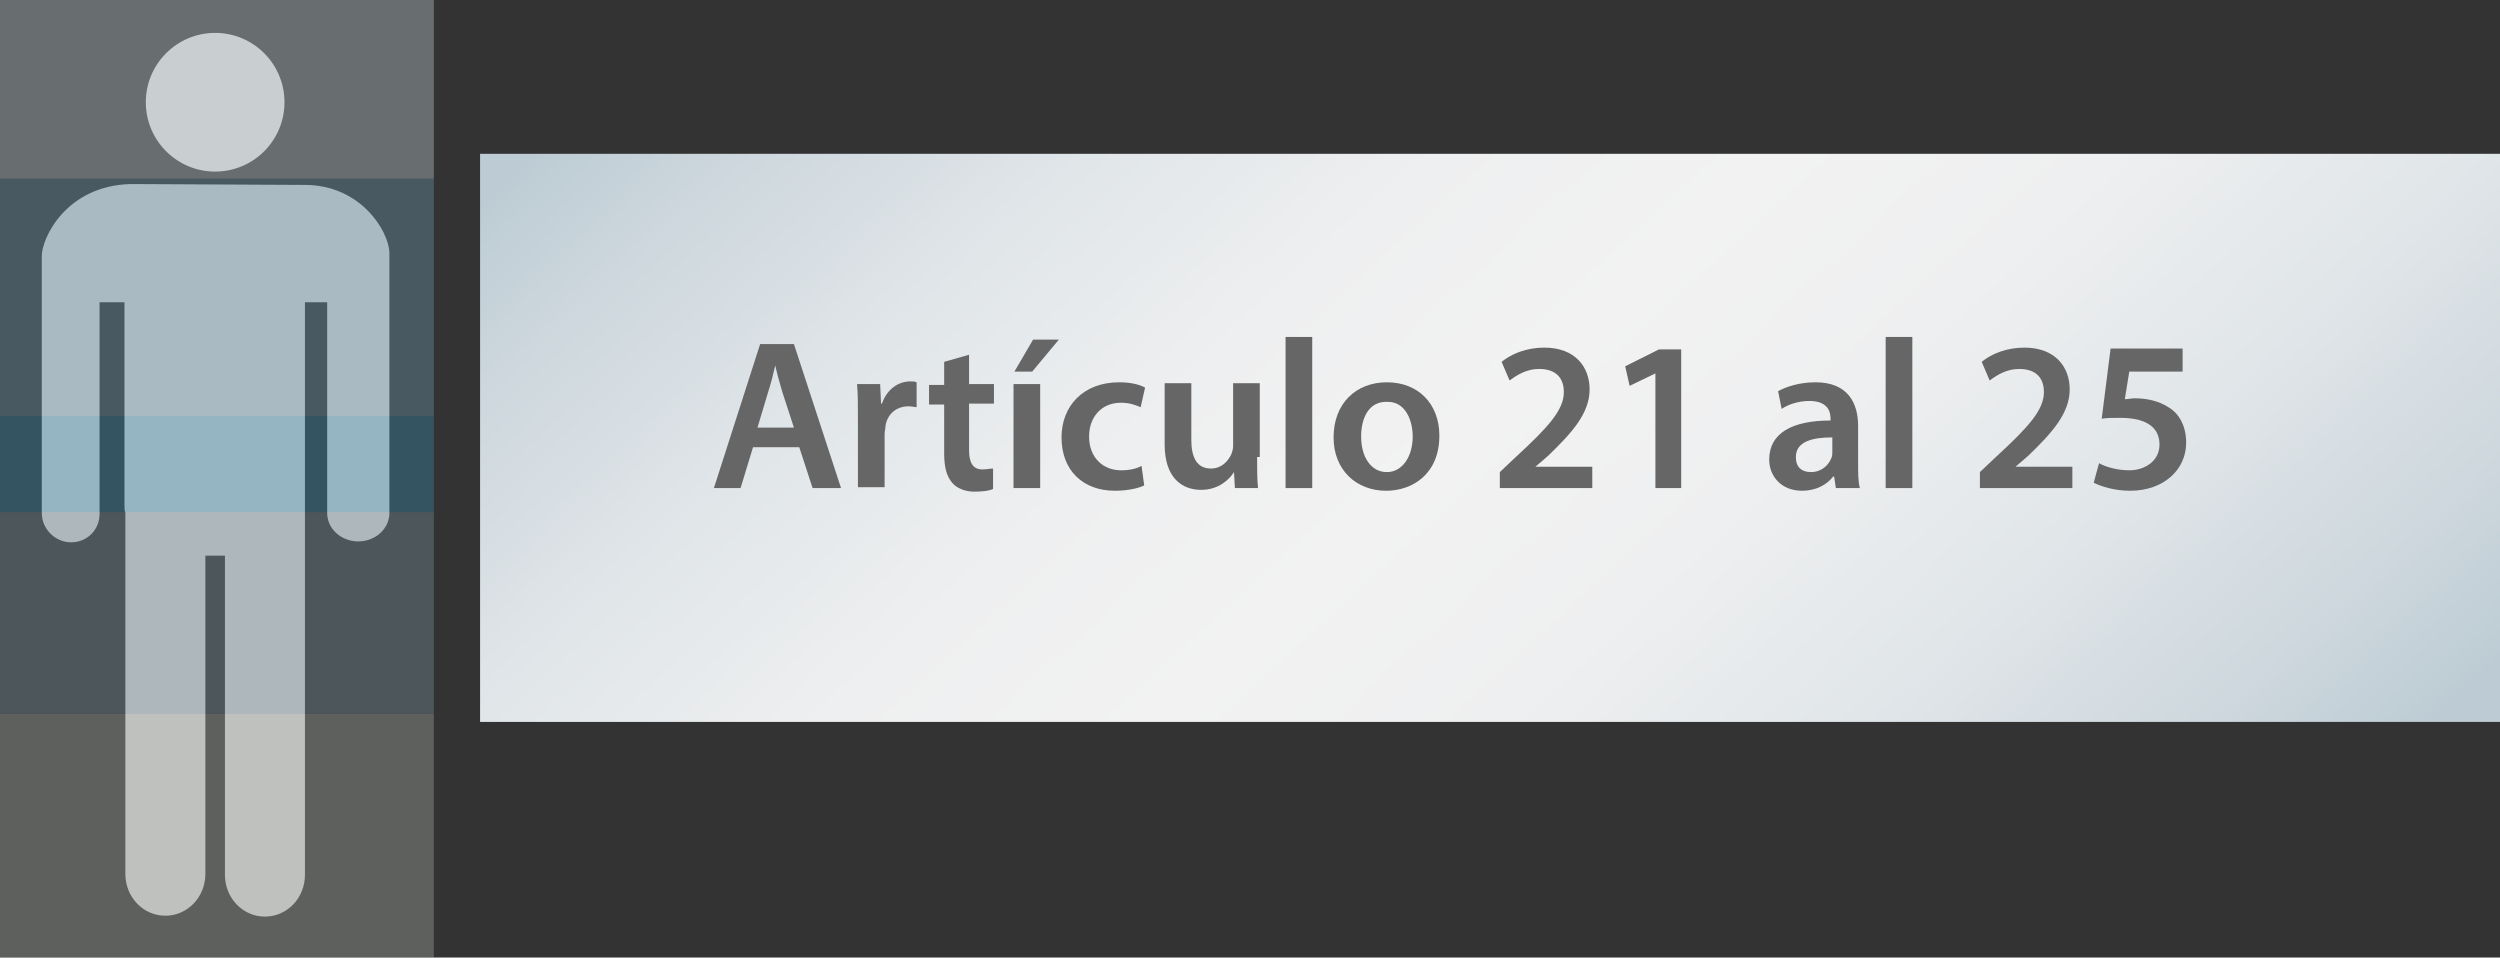 <!-- Generator: Adobe Illustrator 17.1.0, SVG Export Plug-In  --><svg version="1.1"	 xmlns="http://www.w3.org/2000/svg" xmlns:xlink="http://www.w3.org/1999/xlink" xmlns:a="http://ns.adobe.com/AdobeSVGViewerExtensions/3.0/"	 x="0px" y="0px" width="281.2px" height="107.7px" viewBox="0 0 281.2 107.7" enable-background="new 0 0 281.2 107.7"	 xml:space="preserve"><rect x="0" y="0" width="281.2" height="107.7" fill="#333333" stroke="none"/><defs></defs><g>	<g>		<path fill="#BDBDBD" d="M34.3,20.8l-19.6-0.1c-7.3,0.2-10,6.1-10,8.1v0.3v1.2v27.4C4.7,59.5,6.2,61,8,61c1.8,0,3.2-1.4,3.2-3.2V34			H14v22.8c0,0.3,0,0.6,0.1,0.9v40.6c0,2.6,2,4.7,4.5,4.7c2.5,0,4.5-2.1,4.5-4.7V62.5h2.2v35.9c0,2.6,2,4.7,4.5,4.7			c2.5,0,4.5-2.1,4.5-4.7V56.8v-0.3V34h2.5v23.7c0,1.8,1.6,3.2,3.5,3.2c1.9,0,3.5-1.4,3.5-3.2V30.3v-1.2v-0.7			C43.7,25.9,40.5,20.8,34.3,20.8z"/>		<circle fill="#BDBDBD" cx="24.2" cy="11.5" r="7.8"/>	</g>	<rect x="0" y="0" opacity="0.3" fill="#E3F3FD" width="48.8" height="20.1"/>	<rect x="0" y="20.1" opacity="0.3" fill="#78B2CF" width="48.8" height="26.7"/>	<rect x="0" y="46.8" opacity="0.3" fill="#34A2CA" width="48.8" height="10.8"/>	<rect x="0" y="57.6" opacity="0.3" fill="#89A8B9" width="48.8" height="22.7"/>	<rect x="0" y="80.3" opacity="0.3" fill="#BFCABD" width="48.8" height="27.4"/></g><g>	<linearGradient id="SVGID_1_" gradientUnits="userSpaceOnUse" x1="100.705" y1="-23.415" x2="232.073" y2="119.245">		<stop  offset="1.249630e-02" style="stop-color:#BDCCD4"/>		<stop  offset="9.357241e-02" style="stop-color:#CDD7DD"/>		<stop  offset="0.232" style="stop-color:#E1E6E9"/>		<stop  offset="0.368" style="stop-color:#EEEFF0"/>		<stop  offset="0.5" style="stop-color:#F2F2F2"/>		<stop  offset="0.635" style="stop-color:#EEEFF0"/>		<stop  offset="0.775" style="stop-color:#E1E6E9"/>		<stop  offset="0.917" style="stop-color:#CDD7DD"/>		<stop  offset="1" style="stop-color:#BDCCD4"/>	</linearGradient>	<rect x="54" y="17.3" fill="url(#SVGID_1_)" width="227.2" height="63.9"/></g><g>	<path fill="#666666" d="M84.7,50.3l-1.4,4.6h-3l5.2-16.2h3.8l5.3,16.2h-3.2l-1.5-4.6H84.7z M89.3,48.1l-1.3-4c-0.3-1-0.6-2.1-0.8-3		h0c-0.2,0.9-0.5,2.1-0.8,3l-1.2,4H89.3z"/>	<path fill="#666666" d="M96.5,47c0-1.6,0-2.7-0.1-3.8H99l0.1,2.2h0.1c0.6-1.7,1.9-2.5,3.2-2.5c0.3,0,0.5,0,0.7,0.1v2.8		c-0.2,0-0.5-0.1-0.9-0.1c-1.4,0-2.4,0.9-2.6,2.2c0,0.3-0.1,0.6-0.1,0.9v6h-3V47z"/>	<path fill="#666666" d="M109,39.9v3.3h2.8v2.2H109v5.2c0,1.4,0.4,2.2,1.5,2.2c0.5,0,0.9-0.1,1.2-0.1l0,2.3		c-0.4,0.2-1.2,0.3-2.1,0.3c-1.1,0-2-0.4-2.5-1c-0.6-0.7-0.9-1.7-0.9-3.3v-5.5h-1.7v-2.2h1.7v-2.6L109,39.9z"/>	<path fill="#666666" d="M114,54.9V43.2h3v11.7H114z M119.1,38.2l-3,3.6h-2l2.1-3.6H119.1z"/>	<path fill="#666666" d="M128.7,54.6c-0.6,0.3-1.8,0.6-3.3,0.6c-3.6,0-6-2.3-6-6c0-3.5,2.4-6.2,6.5-6.2c1.1,0,2.2,0.2,2.9,0.6		l-0.5,2.2c-0.5-0.2-1.2-0.5-2.2-0.5c-2.3,0-3.6,1.7-3.6,3.8c0,2.4,1.6,3.8,3.6,3.8c1,0,1.8-0.2,2.3-0.5L128.7,54.6z"/>	<path fill="#666666" d="M141.4,51.4c0,1.4,0,2.5,0.1,3.5h-2.6l-0.1-1.8h0c-0.5,0.8-1.7,2-3.7,2c-2.1,0-4.1-1.3-4.1-5.1v-6.9h3v6.4		c0,1.9,0.6,3.2,2.2,3.2c1.2,0,1.9-0.8,2.3-1.6c0.1-0.3,0.2-0.6,0.2-0.9v-7.1h3V51.4z"/>	<path fill="#666666" d="M144.6,37.9h3v17h-3V37.9z"/>	<path fill="#666666" d="M161.9,49c0,4.3-3,6.2-6,6.2c-3.3,0-5.9-2.3-5.9-6c0-3.8,2.5-6.2,6-6.2C159.5,43,161.9,45.4,161.9,49z		 M153.1,49.1c0,2.3,1.1,4,2.9,4c1.7,0,2.9-1.7,2.9-4c0-1.8-0.8-3.9-2.8-3.9C153.9,45.1,153.1,47.1,153.1,49.1z"/>	<path fill="#666666" d="M168.7,54.9v-1.8l1.8-1.7c3.7-3.4,5.4-5.3,5.4-7.3c0-1.4-0.7-2.6-2.8-2.6c-1.4,0-2.5,0.7-3.3,1.3l-0.9-2.1		c1.1-0.9,2.8-1.6,4.8-1.6c3.5,0,5.1,2.2,5.1,4.7c0,2.7-2,4.9-4.7,7.5l-1.4,1.2v0h6.4v2.4H168.7z"/>	<path fill="#666666" d="M186.2,42L186.2,42l-2.9,1.4l-0.5-2.2l3.8-1.9h2.5v15.6h-2.9V42z"/>	<path fill="#666666" d="M206.5,54.9l-0.2-1.3h-0.1c-0.7,0.9-1.9,1.6-3.5,1.6c-2.4,0-3.7-1.7-3.7-3.5c0-3,2.6-4.4,6.9-4.4v-0.2		c0-0.8-0.3-2-2.4-2c-1.2,0-2.4,0.4-3.1,0.9L200,44c0.9-0.5,2.4-1,4.2-1c3.7,0,4.8,2.4,4.8,4.9v4.2c0,1.1,0,2.1,0.2,2.8H206.5z		 M206.1,49.2c-2.1,0-4.1,0.4-4.1,2.2c0,1.2,0.7,1.7,1.7,1.7c1.2,0,2-0.8,2.3-1.6c0.1-0.2,0.1-0.5,0.1-0.6V49.2z"/>	<path fill="#666666" d="M212.1,37.9h3v17h-3V37.9z"/>	<path fill="#666666" d="M222.7,54.9v-1.8l1.8-1.7c3.7-3.4,5.4-5.3,5.4-7.3c0-1.4-0.7-2.6-2.8-2.6c-1.4,0-2.5,0.7-3.3,1.3l-0.9-2.1		c1.1-0.9,2.8-1.6,4.8-1.6c3.5,0,5.1,2.2,5.1,4.7c0,2.7-2,4.9-4.7,7.5l-1.4,1.2v0h6.4v2.4H222.7z"/>	<path fill="#666666" d="M245.5,41.8h-6l-0.5,3.1c0.4,0,0.7-0.1,1.1-0.1c1.4,0,2.7,0.3,3.8,1c1.2,0.7,2,2.1,2,4c0,3-2.5,5.4-6.3,5.4		c-1.8,0-3.3-0.5-4.1-0.9l0.6-2.2c0.7,0.4,2,0.8,3.4,0.8c1.7,0,3.4-1,3.4-2.9c0-1.8-1.3-3-4.4-3c-0.9,0-1.5,0-2.1,0.1l1-7.9h8.1		V41.8z"/></g></svg>